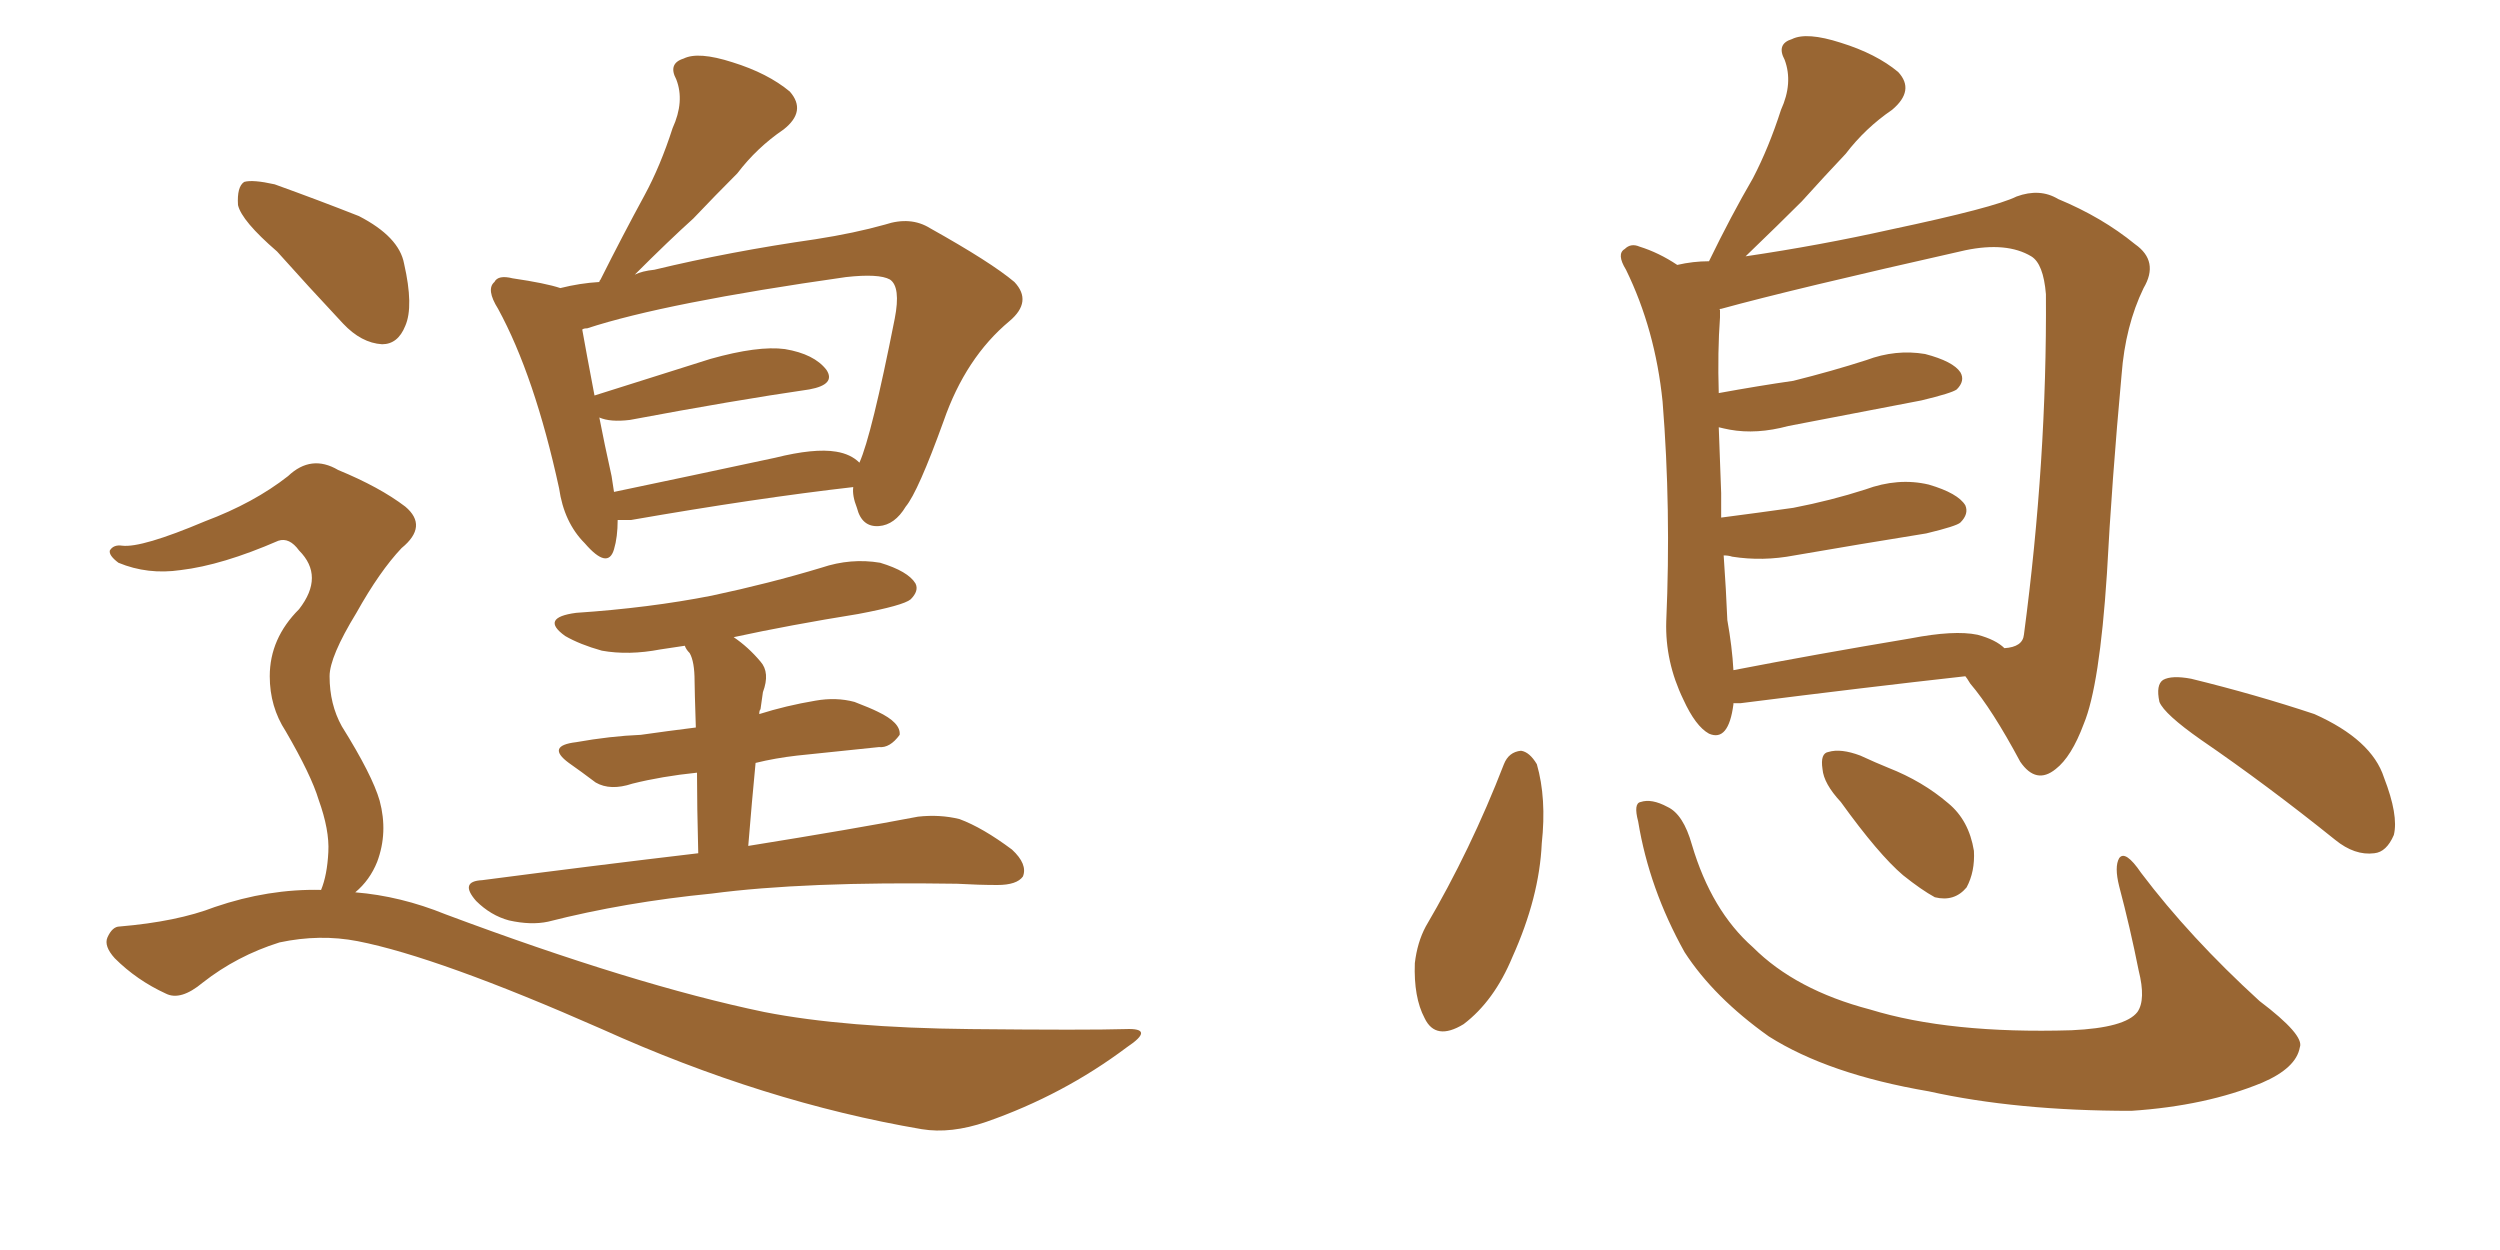 <svg xmlns="http://www.w3.org/2000/svg" xmlns:xlink="http://www.w3.org/1999/xlink" width="300" height="150"><path fill="#996633" padding="10" d="M102.39 58.45L102.39 58.45Q90.82 59.77 75.73 62.40L75.73 62.40Q74.71 62.40 74.12 62.40L74.12 62.40Q74.12 64.45 73.68 65.92L73.68 65.92Q72.95 68.41 70.17 65.19L70.17 65.19Q67.68 62.70 67.09 58.59L67.09 58.59Q64.16 45.12 59.77 37.06L59.77 37.06Q58.30 34.72 59.33 33.84L59.33 33.84Q59.77 32.96 61.52 33.40L61.52 33.40Q65.48 33.98 67.24 34.57L67.24 34.57Q69.58 33.98 71.92 33.84L71.92 33.84Q71.92 33.69 72.07 33.54L72.07 33.54Q74.71 28.27 77.34 23.44L77.34 23.44Q79.25 19.92 80.71 15.38L80.71 15.38Q82.18 12.16 81.15 9.52L81.15 9.52Q80.13 7.62 82.03 7.03L82.03 7.03Q83.79 6.15 87.89 7.47L87.89 7.47Q92.14 8.79 94.78 10.99L94.78 10.99Q96.83 13.33 94.04 15.53L94.04 15.53Q90.82 17.72 88.48 20.80L88.48 20.80Q85.84 23.44 83.20 26.22L83.20 26.22Q80.27 28.86 76.17 32.96L76.17 32.96Q77.05 32.52 78.52 32.37L78.52 32.37Q87.60 30.18 97.85 28.71L97.85 28.71Q102.54 27.98 106.20 26.95L106.20 26.95Q109.28 25.93 111.62 27.39L111.62 27.39Q118.95 31.49 121.73 33.84L121.73 33.84Q123.93 36.18 121.14 38.53L121.14 38.53Q115.87 42.92 113.23 50.54L113.23 50.54Q110.16 59.03 108.69 60.79L108.69 60.79Q107.37 62.99 105.47 63.13L105.47 63.13Q103.42 63.28 102.83 60.94L102.83 60.94Q102.25 59.47 102.39 58.45ZM73.39 57.13L73.39 57.13Q73.54 58.01 73.68 59.03L73.68 59.03Q82.76 57.13 93.02 54.93L93.02 54.93Q97.71 53.76 100.34 54.20L100.34 54.20Q102.10 54.49 103.13 55.52L103.13 55.52Q104.59 52.29 107.37 38.23L107.37 38.23Q108.11 34.42 106.79 33.54L106.79 33.54Q105.47 32.81 101.51 33.25L101.51 33.25Q79.83 36.33 70.46 39.40L70.46 39.40Q70.02 39.40 69.87 39.55L69.87 39.55Q70.31 42.04 71.34 47.46L71.34 47.46Q77.78 45.41 85.25 43.07L85.25 43.07Q90.97 41.46 94.19 41.89L94.19 41.89Q97.71 42.48 99.17 44.38L99.17 44.38Q100.34 46.14 97.12 46.73L97.12 46.73Q88.04 48.05 75.59 50.39L75.59 50.39Q73.24 50.68 71.92 50.10L71.92 50.10Q72.51 53.17 73.39 57.13ZM89.79 101.51L89.79 101.51Q102.54 99.46 110.16 98.00L110.16 98.00Q112.79 97.71 115.14 98.29L115.14 98.29Q117.92 99.32 121.44 101.95L121.44 101.95Q123.34 103.71 122.75 105.18L122.75 105.18Q122.02 106.20 119.68 106.20L119.68 106.20Q117.48 106.20 114.84 106.05L114.84 106.05Q96.53 105.76 85.40 107.23L85.40 107.23Q75 108.25 65.77 110.60L65.77 110.60Q63.72 111.04 61.08 110.45L61.08 110.45Q58.89 109.86 57.13 108.11L57.13 108.11Q55.08 105.76 57.86 105.62L57.86 105.62Q71.34 103.86 83.79 102.39L83.79 102.39Q83.64 96.68 83.64 92.72L83.64 92.72Q79.39 93.16 75.88 94.04L75.88 94.04Q73.24 94.92 71.48 93.90L71.48 93.90Q69.73 92.58 68.26 91.55L68.26 91.55Q65.48 89.50 69.14 89.06L69.14 89.06Q73.24 88.33 76.90 88.18L76.90 88.18Q79.98 87.74 83.50 87.30L83.50 87.30Q83.35 82.62 83.35 81.74L83.35 81.74Q83.35 79.39 82.76 78.37L82.76 78.37Q82.32 77.93 82.18 77.49L82.18 77.49Q80.27 77.78 79.25 77.93L79.25 77.93Q75.44 78.66 72.22 78.08L72.22 78.08Q69.58 77.34 67.82 76.32L67.82 76.32Q64.75 74.12 69.14 73.54L69.14 73.54Q77.93 72.95 85.40 71.48L85.40 71.48Q92.29 70.02 98.58 68.12L98.58 68.12Q102.10 66.94 105.62 67.53L105.62 67.53Q108.98 68.55 109.86 70.02L109.86 70.02Q110.30 70.90 109.28 71.92L109.28 71.92Q108.40 72.66 102.98 73.68L102.98 73.68Q94.78 75 88.04 76.46L88.04 76.46Q89.79 77.64 91.26 79.39L91.26 79.39Q92.43 80.71 91.55 83.06L91.55 83.06Q91.41 84.08 91.26 85.11L91.26 85.11Q91.11 85.25 91.11 85.69L91.11 85.69Q94.34 84.67 97.85 84.08L97.85 84.08Q100.34 83.64 102.54 84.23L102.54 84.23Q104.44 84.96 105.32 85.40L105.32 85.40Q108.11 86.72 107.96 88.18L107.96 88.18Q106.79 89.79 105.47 89.65L105.47 89.65Q101.07 90.09 95.65 90.67L95.65 90.67Q93.02 90.97 90.67 91.55L90.67 91.55Q90.23 96.09 89.79 101.51ZM33.25 30.18L33.25 30.18Q29.00 26.51 28.56 24.61L28.56 24.61Q28.42 22.41 29.30 21.83L29.30 21.83Q30.32 21.53 32.96 22.12L32.96 22.12Q38.23 24.02 43.07 25.93L43.07 25.93Q47.90 28.42 48.49 31.64L48.49 31.64Q49.66 36.77 48.63 39.11L48.63 39.11Q47.75 41.31 45.85 41.31L45.85 41.31Q43.36 41.16 41.16 38.82L41.16 38.82Q36.91 34.28 33.25 30.18ZM42.63 107.08L42.63 107.08L42.63 107.08Q48.05 107.52 53.47 109.72L53.47 109.72Q76.17 118.21 91.70 121.44L91.70 121.44Q101.37 123.34 116.46 123.49L116.46 123.49Q130.52 123.63 135.06 123.49L135.06 123.49Q138.72 123.34 135.21 125.68L135.21 125.68Q127.59 131.40 118.36 134.62L118.36 134.62Q114.11 136.08 110.60 135.50L110.60 135.50Q91.70 132.28 72.22 123.49L72.22 123.49Q52.59 114.84 42.92 112.94L42.92 112.94Q38.38 112.06 33.54 113.09L33.54 113.09Q28.42 114.70 24.32 117.92L24.32 117.92Q21.68 120.12 19.92 119.24L19.92 119.24Q16.41 117.63 13.77 114.99L13.77 114.99Q12.45 113.53 12.89 112.50L12.89 112.50Q13.48 111.18 14.36 111.18L14.36 111.18Q21.24 110.60 25.78 108.84L25.78 108.84Q32.23 106.64 38.53 106.79L38.53 106.79Q39.26 105.03 39.40 102.25L39.40 102.25Q39.55 99.61 38.23 95.95L38.23 95.95Q37.35 93.02 34.28 87.74L34.28 87.74Q32.37 84.81 32.37 81.15L32.37 81.15Q32.37 76.61 35.89 73.10L35.89 73.10Q38.96 69.14 35.89 66.06L35.89 66.06Q34.72 64.45 33.40 64.89L33.40 64.89Q26.66 67.82 21.68 68.41L21.68 68.41Q17.72 68.99 14.21 67.53L14.21 67.53Q13.04 66.65 13.18 66.06L13.18 66.06Q13.62 65.33 14.65 65.48L14.65 65.48Q16.99 65.77 24.61 62.55L24.61 62.55Q30.47 60.35 34.57 57.13L34.57 57.13Q37.35 54.49 40.58 56.40L40.58 56.40Q45.56 58.45 48.63 60.79L48.63 60.79Q51.42 63.13 48.19 65.77L48.19 65.77Q45.56 68.55 42.77 73.54L42.77 73.54Q39.55 78.81 39.55 81.15L39.55 81.15Q39.55 84.52 41.02 87.16L41.02 87.16Q44.68 93.02 45.56 96.09L45.56 96.09Q46.58 99.90 45.26 103.42L45.26 103.42Q44.38 105.62 42.63 107.08ZM208.01 84.38L208.01 84.38Q208.01 84.38 208.01 84.52L208.01 84.52Q207.42 89.06 205.08 88.04L205.08 88.04Q203.47 87.16 202.00 83.94L202.00 83.94Q199.80 79.39 199.95 74.56L199.95 74.56Q200.54 61.08 199.51 48.19L199.51 48.19Q198.63 39.55 195.12 32.37L195.12 32.37Q193.95 30.47 194.97 29.88L194.97 29.88Q195.70 29.15 196.73 29.59L196.73 29.59Q199.07 30.32 201.27 31.79L201.27 31.79Q203.17 31.35 205.08 31.35L205.08 31.35Q207.71 25.93 210.35 21.39L210.35 21.39Q212.26 17.72 213.72 13.18L213.72 13.18Q215.19 9.96 214.16 7.18L214.16 7.18Q213.13 5.27 215.04 4.69L215.04 4.69Q216.80 3.81 220.90 5.13L220.90 5.13Q225.15 6.45 227.78 8.64L227.78 8.64Q229.83 10.84 227.05 13.18L227.05 13.18Q223.83 15.38 221.48 18.46L221.48 18.46Q218.99 21.09 216.21 24.17L216.21 24.17Q213.57 26.81 209.47 30.76L209.47 30.76Q218.41 29.44 226.90 27.54L226.90 27.54Q239.36 24.90 241.99 23.58L241.99 23.58Q244.78 22.56 246.97 23.88L246.97 23.88Q252.25 26.07 256.20 29.30L256.20 29.30Q259.13 31.35 257.23 34.57L257.23 34.57Q255.03 39.11 254.59 44.97L254.59 44.97Q253.42 57.71 252.83 68.85L252.83 68.85Q251.95 82.32 250.05 86.87L250.05 86.87Q248.58 90.82 246.68 92.29L246.68 92.29Q244.34 94.19 242.43 91.41L242.43 91.41Q239.06 85.11 236.43 82.03L236.43 82.03Q235.99 81.30 235.84 81.15L235.84 81.15Q223.97 82.47 208.89 84.38L208.89 84.38Q208.15 84.38 208.01 84.38ZM237.30 76.17L237.30 76.17Q239.50 76.76 240.53 77.78L240.53 77.78Q242.72 77.64 242.87 76.17L242.87 76.17Q245.65 55.22 245.51 35.30L245.51 35.30Q245.21 31.64 243.75 30.76L243.75 30.76Q240.82 29.00 235.84 30.03L235.84 30.03Q215.04 34.72 206.54 37.06L206.54 37.06Q206.25 37.06 206.40 37.21L206.40 37.21Q206.40 37.65 206.40 38.09L206.40 38.09Q206.10 42.19 206.25 47.17L206.25 47.17Q211.08 46.29 215.19 45.70L215.19 45.70Q219.87 44.53 223.97 43.21L223.97 43.21Q227.49 41.89 231.01 42.48L231.01 42.48Q234.38 43.36 235.25 44.68L235.25 44.68Q235.84 45.70 234.81 46.73L234.81 46.73Q234.23 47.17 230.57 48.05L230.57 48.05Q222.22 49.66 214.60 51.12L214.60 51.12Q210.79 52.15 207.57 51.56L207.57 51.56Q206.84 51.42 206.25 51.27L206.25 51.27Q206.40 55.08 206.54 59.18L206.54 59.18Q206.54 60.64 206.54 62.11L206.54 62.11Q211.08 61.52 215.19 60.94L215.19 60.94Q219.73 60.06 223.83 58.74L223.83 58.74Q227.78 57.28 231.45 58.15L231.45 58.15Q234.96 59.18 235.84 60.64L235.84 60.64Q236.28 61.67 235.25 62.70L235.25 62.70Q234.81 63.13 231.15 64.01L231.15 64.01Q222.95 65.33 215.33 66.65L215.33 66.65Q211.52 67.38 207.86 66.80L207.86 66.80Q207.42 66.65 206.84 66.65L206.84 66.65Q207.13 70.75 207.28 74.41L207.28 74.41Q207.86 77.64 208.01 80.42L208.01 80.42Q217.82 78.52 229.25 76.61L229.25 76.61Q234.52 75.59 237.30 76.17ZM180.47 91.70L180.47 91.70Q181.05 90.23 182.52 90.09L182.52 90.09Q183.54 90.23 184.42 91.70L184.42 91.70Q185.60 95.80 185.01 101.22L185.01 101.22Q184.72 107.67 181.49 114.84L181.49 114.84Q179.30 120.12 175.63 122.90L175.63 122.90Q172.27 124.95 170.95 122.17L170.95 122.17Q169.63 119.68 169.78 115.58L169.78 115.58Q170.07 113.09 171.09 111.18L171.09 111.18Q176.51 101.95 180.47 91.70ZM196.58 98.58L196.58 98.58Q196.00 96.39 196.88 96.24L196.88 96.24Q198.19 95.80 200.10 96.83L200.10 96.83Q202.00 97.71 203.03 101.37L203.03 101.37Q205.37 109.28 210.35 113.67L210.35 113.67Q215.48 118.80 224.41 121.14L224.41 121.14Q233.94 124.07 248.58 123.63L248.58 123.63Q255.03 123.34 256.49 121.44L256.49 121.44Q257.52 119.97 256.64 116.46L256.64 116.46Q255.62 111.33 254.30 106.35L254.30 106.35Q253.71 104.00 254.30 102.98L254.30 102.98Q255.03 101.95 256.93 104.74L256.93 104.74Q262.79 112.50 271.14 120.12L271.14 120.12Q276.56 124.22 275.98 125.68L275.98 125.68Q275.54 128.17 271.44 129.93L271.44 129.93Q264.70 132.71 255.76 133.30L255.76 133.30Q241.99 133.30 231.45 130.96L231.45 130.96Q219.43 128.91 212.26 124.37L212.26 124.37Q205.66 119.68 202.15 114.26L202.15 114.26Q197.90 106.64 196.58 98.58ZM220.90 96.24L220.90 96.24Q218.85 94.04 218.70 92.29L218.70 92.29Q218.41 90.38 219.43 90.23L219.43 90.23Q220.90 89.79 223.24 90.67L223.24 90.67Q225.15 91.55 226.61 92.14L226.61 92.14Q230.71 93.75 233.79 96.39L233.79 96.39Q236.28 98.44 236.87 102.10L236.87 102.10Q237.01 104.59 235.99 106.49L235.99 106.49Q234.52 108.25 232.18 107.67L232.18 107.67Q230.57 106.79 228.37 105.03L228.37 105.03Q225.44 102.54 220.90 96.24ZM264.11 88.77L264.11 88.77L264.11 88.77Q259.72 85.69 259.13 84.23L259.13 84.23Q258.69 82.18 259.57 81.59L259.57 81.59Q260.60 81.01 262.94 81.45L262.94 81.45Q270.70 83.35 277.73 85.69L277.73 85.69Q284.62 88.77 286.08 93.31L286.08 93.31Q287.84 97.85 287.26 100.20L287.26 100.20Q286.38 102.25 284.91 102.39L284.91 102.39Q282.57 102.69 280.22 100.78L280.22 100.78Q272.02 94.19 264.11 88.77Z"/></svg>